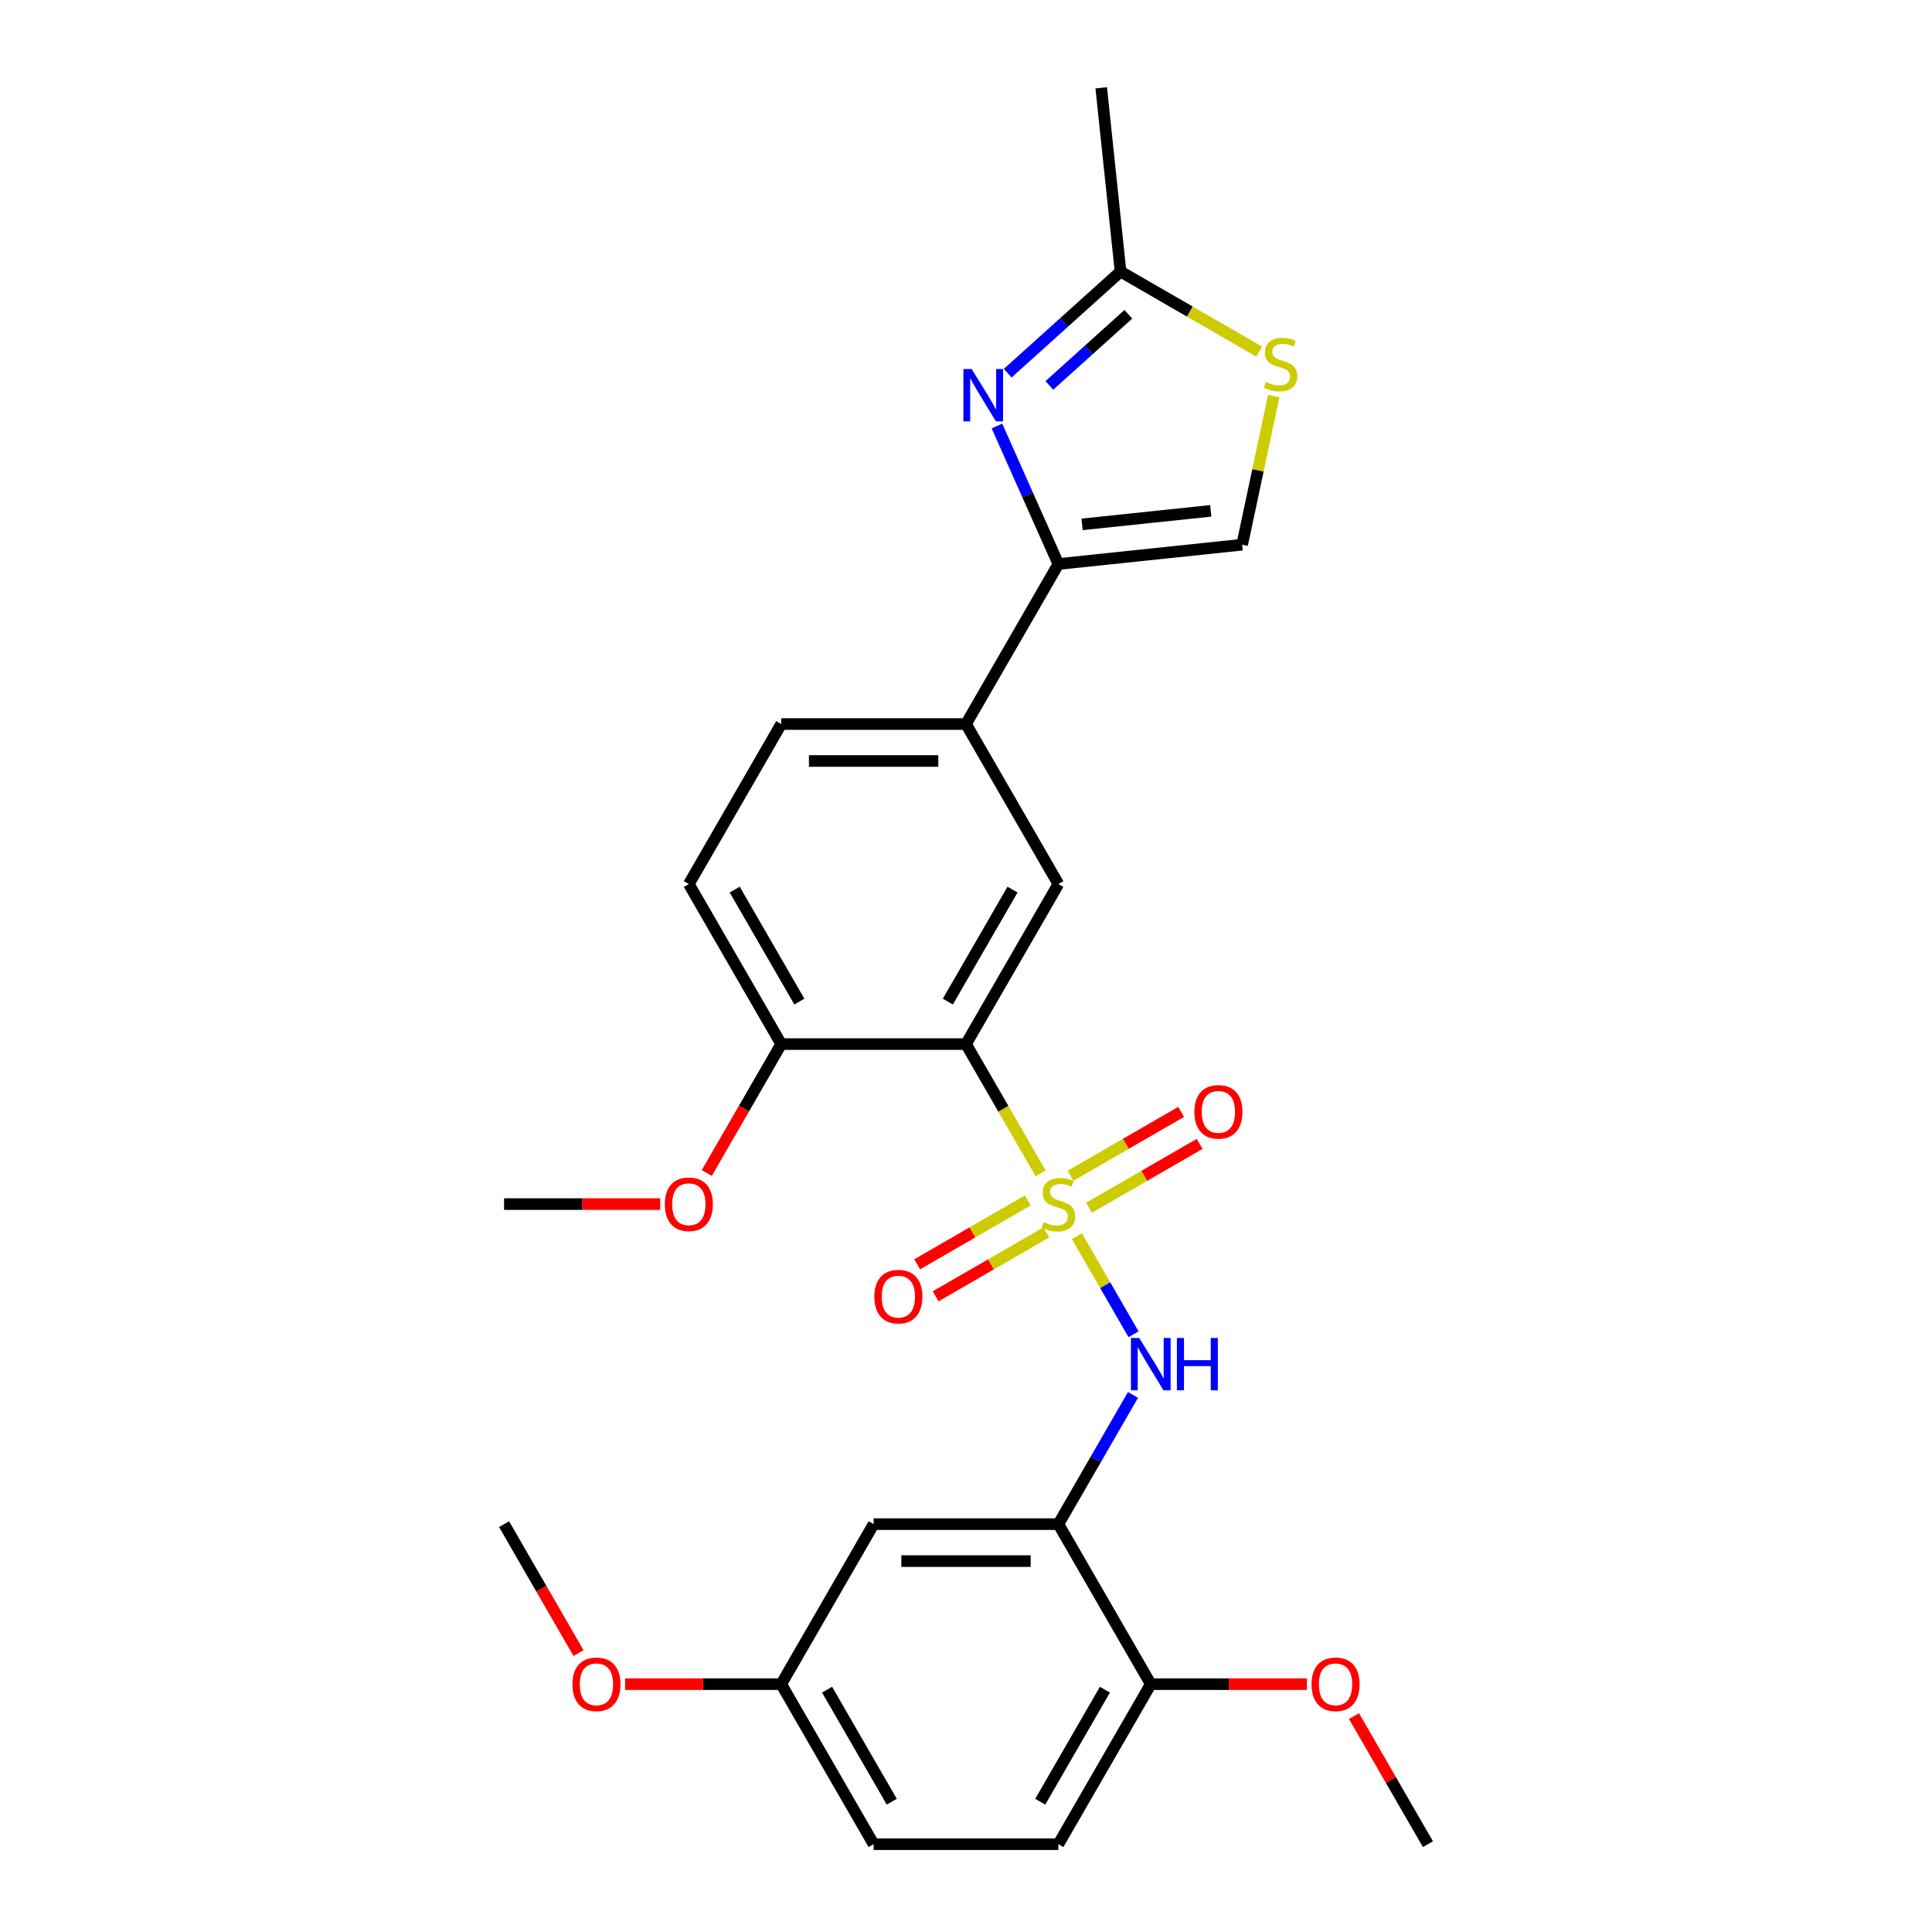 <?xml version='1.0' encoding='iso-8859-1'?>
<svg version='1.1' baseProfile='full'
              xmlns='http://www.w3.org/2000/svg'
                      xmlns:rdkit='http://www.rdkit.org/xml'
                      xmlns:xlink='http://www.w3.org/1999/xlink'
                  xml:space='preserve'
width='1000px' height='1000px' viewBox='0 0 1000 1000'>
<!-- END OF HEADER -->
<rect style='opacity:1.0;fill:#FFFFFF;stroke:none' width='1000' height='1000' x='0' y='0'> </rect>
<path class='bond-0' d='M 538.643,607.346 L 519.321,573.88' style='fill:none;fill-rule:evenodd;stroke:#CCCC00;stroke-width:6px;stroke-linecap:butt;stroke-linejoin:miter;stroke-opacity:1' />
<path class='bond-0' d='M 519.321,573.88 L 500,540.415' style='fill:none;fill-rule:evenodd;stroke:#000000;stroke-width:6px;stroke-linecap:butt;stroke-linejoin:miter;stroke-opacity:1' />
<path class='bond-2' d='M 557.416,639.863 L 572.067,665.238' style='fill:none;fill-rule:evenodd;stroke:#CCCC00;stroke-width:6px;stroke-linecap:butt;stroke-linejoin:miter;stroke-opacity:1' />
<path class='bond-2' d='M 572.067,665.238 L 586.717,690.613' style='fill:none;fill-rule:evenodd;stroke:#0000FF;stroke-width:6px;stroke-linecap:butt;stroke-linejoin:miter;stroke-opacity:1' />
<path class='bond-10' d='M 563.677,625.129 L 592.3,608.604' style='fill:none;fill-rule:evenodd;stroke:#CCCC00;stroke-width:6px;stroke-linecap:butt;stroke-linejoin:miter;stroke-opacity:1' />
<path class='bond-10' d='M 592.3,608.604 L 620.923,592.078' style='fill:none;fill-rule:evenodd;stroke:#FF0000;stroke-width:6px;stroke-linecap:butt;stroke-linejoin:miter;stroke-opacity:1' />
<path class='bond-10' d='M 554.113,608.564 L 582.736,592.038' style='fill:none;fill-rule:evenodd;stroke:#CCCC00;stroke-width:6px;stroke-linecap:butt;stroke-linejoin:miter;stroke-opacity:1' />
<path class='bond-10' d='M 582.736,592.038 L 611.359,575.513' style='fill:none;fill-rule:evenodd;stroke:#FF0000;stroke-width:6px;stroke-linecap:butt;stroke-linejoin:miter;stroke-opacity:1' />
<path class='bond-11' d='M 531.963,621.352 L 503.339,637.878' style='fill:none;fill-rule:evenodd;stroke:#CCCC00;stroke-width:6px;stroke-linecap:butt;stroke-linejoin:miter;stroke-opacity:1' />
<path class='bond-11' d='M 503.339,637.878 L 474.716,654.404' style='fill:none;fill-rule:evenodd;stroke:#FF0000;stroke-width:6px;stroke-linecap:butt;stroke-linejoin:miter;stroke-opacity:1' />
<path class='bond-11' d='M 541.527,637.918 L 512.903,654.443' style='fill:none;fill-rule:evenodd;stroke:#CCCC00;stroke-width:6px;stroke-linecap:butt;stroke-linejoin:miter;stroke-opacity:1' />
<path class='bond-11' d='M 512.903,654.443 L 484.28,670.969' style='fill:none;fill-rule:evenodd;stroke:#FF0000;stroke-width:6px;stroke-linecap:butt;stroke-linejoin:miter;stroke-opacity:1' />
<path class='bond-5' d='M 500,540.415 L 547.82,457.589' style='fill:none;fill-rule:evenodd;stroke:#000000;stroke-width:6px;stroke-linecap:butt;stroke-linejoin:miter;stroke-opacity:1' />
<path class='bond-5' d='M 490.608,518.427 L 524.082,460.449' style='fill:none;fill-rule:evenodd;stroke:#000000;stroke-width:6px;stroke-linecap:butt;stroke-linejoin:miter;stroke-opacity:1' />
<path class='bond-13' d='M 500,540.415 L 404.361,540.415' style='fill:none;fill-rule:evenodd;stroke:#000000;stroke-width:6px;stroke-linecap:butt;stroke-linejoin:miter;stroke-opacity:1' />
<path class='bond-1' d='M 516.014,220.499 L 531.917,256.218' style='fill:none;fill-rule:evenodd;stroke:#0000FF;stroke-width:6px;stroke-linecap:butt;stroke-linejoin:miter;stroke-opacity:1' />
<path class='bond-1' d='M 531.917,256.218 L 547.82,291.936' style='fill:none;fill-rule:evenodd;stroke:#000000;stroke-width:6px;stroke-linecap:butt;stroke-linejoin:miter;stroke-opacity:1' />
<path class='bond-6' d='M 521.582,193.164 L 550.788,166.867' style='fill:none;fill-rule:evenodd;stroke:#0000FF;stroke-width:6px;stroke-linecap:butt;stroke-linejoin:miter;stroke-opacity:1' />
<path class='bond-6' d='M 550.788,166.867 L 579.994,140.57' style='fill:none;fill-rule:evenodd;stroke:#000000;stroke-width:6px;stroke-linecap:butt;stroke-linejoin:miter;stroke-opacity:1' />
<path class='bond-6' d='M 543.143,199.489 L 563.587,181.082' style='fill:none;fill-rule:evenodd;stroke:#0000FF;stroke-width:6px;stroke-linecap:butt;stroke-linejoin:miter;stroke-opacity:1' />
<path class='bond-6' d='M 563.587,181.082 L 584.031,162.674' style='fill:none;fill-rule:evenodd;stroke:#000000;stroke-width:6px;stroke-linecap:butt;stroke-linejoin:miter;stroke-opacity:1' />
<path class='bond-4' d='M 586.44,722.001 L 567.13,755.447' style='fill:none;fill-rule:evenodd;stroke:#0000FF;stroke-width:6px;stroke-linecap:butt;stroke-linejoin:miter;stroke-opacity:1' />
<path class='bond-4' d='M 567.13,755.447 L 547.82,788.893' style='fill:none;fill-rule:evenodd;stroke:#000000;stroke-width:6px;stroke-linecap:butt;stroke-linejoin:miter;stroke-opacity:1' />
<path class='bond-3' d='M 547.82,291.936 L 500,374.762' style='fill:none;fill-rule:evenodd;stroke:#000000;stroke-width:6px;stroke-linecap:butt;stroke-linejoin:miter;stroke-opacity:1' />
<path class='bond-8' d='M 547.82,291.936 L 642.935,281.939' style='fill:none;fill-rule:evenodd;stroke:#000000;stroke-width:6px;stroke-linecap:butt;stroke-linejoin:miter;stroke-opacity:1' />
<path class='bond-8' d='M 560.088,271.414 L 626.668,264.416' style='fill:none;fill-rule:evenodd;stroke:#000000;stroke-width:6px;stroke-linecap:butt;stroke-linejoin:miter;stroke-opacity:1' />
<path class='bond-12' d='M 547.82,788.893 L 452.18,788.893' style='fill:none;fill-rule:evenodd;stroke:#000000;stroke-width:6px;stroke-linecap:butt;stroke-linejoin:miter;stroke-opacity:1' />
<path class='bond-12' d='M 533.474,808.021 L 466.526,808.021' style='fill:none;fill-rule:evenodd;stroke:#000000;stroke-width:6px;stroke-linecap:butt;stroke-linejoin:miter;stroke-opacity:1' />
<path class='bond-14' d='M 547.82,788.893 L 595.639,871.719' style='fill:none;fill-rule:evenodd;stroke:#000000;stroke-width:6px;stroke-linecap:butt;stroke-linejoin:miter;stroke-opacity:1' />
<path class='bond-9' d='M 547.82,457.589 L 500,374.762' style='fill:none;fill-rule:evenodd;stroke:#000000;stroke-width:6px;stroke-linecap:butt;stroke-linejoin:miter;stroke-opacity:1' />
<path class='bond-23' d='M 579.994,140.57 L 569.997,45.455' style='fill:none;fill-rule:evenodd;stroke:#000000;stroke-width:6px;stroke-linecap:butt;stroke-linejoin:miter;stroke-opacity:1' />
<path class='bond-29' d='M 579.994,140.57 L 615.869,161.283' style='fill:none;fill-rule:evenodd;stroke:#000000;stroke-width:6px;stroke-linecap:butt;stroke-linejoin:miter;stroke-opacity:1' />
<path class='bond-29' d='M 615.869,161.283 L 651.745,181.996' style='fill:none;fill-rule:evenodd;stroke:#CCCC00;stroke-width:6px;stroke-linecap:butt;stroke-linejoin:miter;stroke-opacity:1' />
<path class='bond-7' d='M 659.287,205.012 L 651.111,243.476' style='fill:none;fill-rule:evenodd;stroke:#CCCC00;stroke-width:6px;stroke-linecap:butt;stroke-linejoin:miter;stroke-opacity:1' />
<path class='bond-7' d='M 651.111,243.476 L 642.935,281.939' style='fill:none;fill-rule:evenodd;stroke:#000000;stroke-width:6px;stroke-linecap:butt;stroke-linejoin:miter;stroke-opacity:1' />
<path class='bond-27' d='M 500,374.762 L 404.361,374.762' style='fill:none;fill-rule:evenodd;stroke:#000000;stroke-width:6px;stroke-linecap:butt;stroke-linejoin:miter;stroke-opacity:1' />
<path class='bond-27' d='M 485.654,393.89 L 418.707,393.89' style='fill:none;fill-rule:evenodd;stroke:#000000;stroke-width:6px;stroke-linecap:butt;stroke-linejoin:miter;stroke-opacity:1' />
<path class='bond-18' d='M 452.18,788.893 L 404.361,871.719' style='fill:none;fill-rule:evenodd;stroke:#000000;stroke-width:6px;stroke-linecap:butt;stroke-linejoin:miter;stroke-opacity:1' />
<path class='bond-16' d='M 404.361,540.415 L 356.541,457.589' style='fill:none;fill-rule:evenodd;stroke:#000000;stroke-width:6px;stroke-linecap:butt;stroke-linejoin:miter;stroke-opacity:1' />
<path class='bond-16' d='M 413.753,518.427 L 380.279,460.449' style='fill:none;fill-rule:evenodd;stroke:#000000;stroke-width:6px;stroke-linecap:butt;stroke-linejoin:miter;stroke-opacity:1' />
<path class='bond-20' d='M 404.361,540.415 L 385.095,573.784' style='fill:none;fill-rule:evenodd;stroke:#000000;stroke-width:6px;stroke-linecap:butt;stroke-linejoin:miter;stroke-opacity:1' />
<path class='bond-20' d='M 385.095,573.784 L 365.828,607.154' style='fill:none;fill-rule:evenodd;stroke:#FF0000;stroke-width:6px;stroke-linecap:butt;stroke-linejoin:miter;stroke-opacity:1' />
<path class='bond-17' d='M 595.639,871.719 L 547.82,954.545' style='fill:none;fill-rule:evenodd;stroke:#000000;stroke-width:6px;stroke-linecap:butt;stroke-linejoin:miter;stroke-opacity:1' />
<path class='bond-17' d='M 571.901,874.579 L 538.427,932.558' style='fill:none;fill-rule:evenodd;stroke:#000000;stroke-width:6px;stroke-linecap:butt;stroke-linejoin:miter;stroke-opacity:1' />
<path class='bond-21' d='M 595.639,871.719 L 636.047,871.719' style='fill:none;fill-rule:evenodd;stroke:#000000;stroke-width:6px;stroke-linecap:butt;stroke-linejoin:miter;stroke-opacity:1' />
<path class='bond-21' d='M 636.047,871.719 L 676.455,871.719' style='fill:none;fill-rule:evenodd;stroke:#FF0000;stroke-width:6px;stroke-linecap:butt;stroke-linejoin:miter;stroke-opacity:1' />
<path class='bond-15' d='M 404.361,374.762 L 356.541,457.589' style='fill:none;fill-rule:evenodd;stroke:#000000;stroke-width:6px;stroke-linecap:butt;stroke-linejoin:miter;stroke-opacity:1' />
<path class='bond-19' d='M 547.82,954.545 L 452.18,954.545' style='fill:none;fill-rule:evenodd;stroke:#000000;stroke-width:6px;stroke-linecap:butt;stroke-linejoin:miter;stroke-opacity:1' />
<path class='bond-22' d='M 404.361,871.719 L 363.953,871.719' style='fill:none;fill-rule:evenodd;stroke:#000000;stroke-width:6px;stroke-linecap:butt;stroke-linejoin:miter;stroke-opacity:1' />
<path class='bond-22' d='M 363.953,871.719 L 323.545,871.719' style='fill:none;fill-rule:evenodd;stroke:#FF0000;stroke-width:6px;stroke-linecap:butt;stroke-linejoin:miter;stroke-opacity:1' />
<path class='bond-28' d='M 404.361,871.719 L 452.18,954.545' style='fill:none;fill-rule:evenodd;stroke:#000000;stroke-width:6px;stroke-linecap:butt;stroke-linejoin:miter;stroke-opacity:1' />
<path class='bond-28' d='M 428.099,874.579 L 461.573,932.558' style='fill:none;fill-rule:evenodd;stroke:#000000;stroke-width:6px;stroke-linecap:butt;stroke-linejoin:miter;stroke-opacity:1' />
<path class='bond-24' d='M 341.717,623.241 L 301.309,623.241' style='fill:none;fill-rule:evenodd;stroke:#FF0000;stroke-width:6px;stroke-linecap:butt;stroke-linejoin:miter;stroke-opacity:1' />
<path class='bond-24' d='M 301.309,623.241 L 260.901,623.241' style='fill:none;fill-rule:evenodd;stroke:#000000;stroke-width:6px;stroke-linecap:butt;stroke-linejoin:miter;stroke-opacity:1' />
<path class='bond-25' d='M 700.809,888.227 L 719.954,921.386' style='fill:none;fill-rule:evenodd;stroke:#FF0000;stroke-width:6px;stroke-linecap:butt;stroke-linejoin:miter;stroke-opacity:1' />
<path class='bond-25' d='M 719.954,921.386 L 739.099,954.545' style='fill:none;fill-rule:evenodd;stroke:#000000;stroke-width:6px;stroke-linecap:butt;stroke-linejoin:miter;stroke-opacity:1' />
<path class='bond-26' d='M 299.434,855.633 L 280.168,822.263' style='fill:none;fill-rule:evenodd;stroke:#FF0000;stroke-width:6px;stroke-linecap:butt;stroke-linejoin:miter;stroke-opacity:1' />
<path class='bond-26' d='M 280.168,822.263 L 260.901,788.893' style='fill:none;fill-rule:evenodd;stroke:#000000;stroke-width:6px;stroke-linecap:butt;stroke-linejoin:miter;stroke-opacity:1' />
<path  class='atom-0' d='M 540.169 632.537
Q 540.475 632.652, 541.737 633.187
Q 542.999 633.723, 544.377 634.067
Q 545.792 634.373, 547.169 634.373
Q 549.732 634.373, 551.224 633.149
Q 552.716 631.887, 552.716 629.706
Q 552.716 628.214, 551.951 627.296
Q 551.224 626.378, 550.077 625.88
Q 548.929 625.383, 547.016 624.809
Q 544.606 624.082, 543.152 623.394
Q 541.737 622.705, 540.704 621.252
Q 539.709 619.798, 539.709 617.349
Q 539.709 613.945, 542.005 611.841
Q 544.338 609.737, 548.929 609.737
Q 552.066 609.737, 555.624 611.229
L 554.744 614.174
Q 551.492 612.835, 549.044 612.835
Q 546.404 612.835, 544.951 613.945
Q 543.497 615.016, 543.535 616.89
Q 543.535 618.344, 544.262 619.224
Q 545.027 620.104, 546.098 620.601
Q 547.208 621.099, 549.044 621.672
Q 551.492 622.437, 552.946 623.203
Q 554.4 623.968, 555.433 625.536
Q 556.504 627.066, 556.504 629.706
Q 556.504 633.455, 553.979 635.483
Q 551.492 637.472, 547.322 637.472
Q 544.912 637.472, 543.076 636.936
Q 541.278 636.439, 539.136 635.559
L 540.169 632.537
' fill='#CCCC00'/>
<path  class='atom-2' d='M 502.933 191.023
L 511.808 205.369
Q 512.688 206.784, 514.103 209.347
Q 515.519 211.91, 515.595 212.063
L 515.595 191.023
L 519.191 191.023
L 519.191 218.108
L 515.481 218.108
L 505.955 202.423
Q 504.845 200.587, 503.659 198.483
Q 502.512 196.379, 502.168 195.728
L 502.168 218.108
L 498.648 218.108
L 498.648 191.023
L 502.933 191.023
' fill='#0000FF'/>
<path  class='atom-3' d='M 589.652 692.524
L 598.528 706.87
Q 599.408 708.286, 600.823 710.849
Q 602.239 713.412, 602.315 713.565
L 602.315 692.524
L 605.911 692.524
L 605.911 719.61
L 602.2 719.61
L 592.675 703.925
Q 591.565 702.088, 590.379 699.984
Q 589.232 697.88, 588.887 697.23
L 588.887 719.61
L 585.368 719.61
L 585.368 692.524
L 589.652 692.524
' fill='#0000FF'/>
<path  class='atom-3' d='M 609.163 692.524
L 612.835 692.524
L 612.835 704.039
L 626.684 704.039
L 626.684 692.524
L 630.357 692.524
L 630.357 719.61
L 626.684 719.61
L 626.684 707.1
L 612.835 707.1
L 612.835 719.61
L 609.163 719.61
L 609.163 692.524
' fill='#0000FF'/>
<path  class='atom-8' d='M 655.169 197.686
Q 655.475 197.801, 656.737 198.336
Q 658 198.872, 659.377 199.216
Q 660.792 199.522, 662.169 199.522
Q 664.733 199.522, 666.224 198.298
Q 667.716 197.036, 667.716 194.855
Q 667.716 193.363, 666.951 192.445
Q 666.224 191.527, 665.077 191.029
Q 663.929 190.532, 662.016 189.958
Q 659.606 189.231, 658.153 188.543
Q 656.737 187.854, 655.704 186.4
Q 654.71 184.947, 654.71 182.498
Q 654.71 179.094, 657.005 176.99
Q 659.338 174.885, 663.929 174.885
Q 667.066 174.885, 670.624 176.377
L 669.744 179.323
Q 666.492 177.984, 664.044 177.984
Q 661.404 177.984, 659.951 179.094
Q 658.497 180.165, 658.535 182.039
Q 658.535 183.493, 659.262 184.373
Q 660.027 185.253, 661.098 185.75
Q 662.208 186.247, 664.044 186.821
Q 666.492 187.586, 667.946 188.351
Q 669.4 189.117, 670.433 190.685
Q 671.504 192.215, 671.504 194.855
Q 671.504 198.604, 668.979 200.632
Q 666.492 202.621, 662.322 202.621
Q 659.912 202.621, 658.076 202.085
Q 656.278 201.588, 654.136 200.708
L 655.169 197.686
' fill='#CCCC00'/>
<path  class='atom-11' d='M 618.213 575.498
Q 618.213 568.994, 621.426 565.36
Q 624.64 561.726, 630.646 561.726
Q 636.652 561.726, 639.865 565.36
Q 643.079 568.994, 643.079 575.498
Q 643.079 582.078, 639.827 585.827
Q 636.575 589.538, 630.646 589.538
Q 624.678 589.538, 621.426 585.827
Q 618.213 582.116, 618.213 575.498
M 630.646 586.477
Q 634.777 586.477, 636.996 583.723
Q 639.253 580.93, 639.253 575.498
Q 639.253 570.18, 636.996 567.502
Q 634.777 564.786, 630.646 564.786
Q 626.514 564.786, 624.257 567.464
Q 622.038 570.142, 622.038 575.498
Q 622.038 580.968, 624.257 583.723
Q 626.514 586.477, 630.646 586.477
' fill='#FF0000'/>
<path  class='atom-12' d='M 452.56 671.137
Q 452.56 664.634, 455.774 660.999
Q 458.987 657.365, 464.994 657.365
Q 471 657.365, 474.213 660.999
Q 477.427 664.634, 477.427 671.137
Q 477.427 677.717, 474.175 681.466
Q 470.923 685.177, 464.994 685.177
Q 459.026 685.177, 455.774 681.466
Q 452.56 677.755, 452.56 671.137
M 464.994 682.116
Q 469.125 682.116, 471.344 679.362
Q 473.601 676.569, 473.601 671.137
Q 473.601 665.82, 471.344 663.142
Q 469.125 660.425, 464.994 660.425
Q 460.862 660.425, 458.605 663.103
Q 456.386 665.781, 456.386 671.137
Q 456.386 676.608, 458.605 679.362
Q 460.862 682.116, 464.994 682.116
' fill='#FF0000'/>
<path  class='atom-21' d='M 344.108 623.317
Q 344.108 616.814, 347.321 613.18
Q 350.535 609.545, 356.541 609.545
Q 362.547 609.545, 365.761 613.18
Q 368.974 616.814, 368.974 623.317
Q 368.974 629.897, 365.722 633.646
Q 362.471 637.357, 356.541 637.357
Q 350.573 637.357, 347.321 633.646
Q 344.108 629.936, 344.108 623.317
M 356.541 634.297
Q 360.673 634.297, 362.891 631.542
Q 365.148 628.75, 365.148 623.317
Q 365.148 618, 362.891 615.322
Q 360.673 612.606, 356.541 612.606
Q 352.409 612.606, 350.152 615.284
Q 347.933 617.962, 347.933 623.317
Q 347.933 628.788, 350.152 631.542
Q 352.409 634.297, 356.541 634.297
' fill='#FF0000'/>
<path  class='atom-22' d='M 678.846 871.796
Q 678.846 865.292, 682.059 861.658
Q 685.273 858.024, 691.279 858.024
Q 697.285 858.024, 700.498 861.658
Q 703.712 865.292, 703.712 871.796
Q 703.712 878.376, 700.46 882.125
Q 697.208 885.836, 691.279 885.836
Q 685.311 885.836, 682.059 882.125
Q 678.846 878.414, 678.846 871.796
M 691.279 882.775
Q 695.41 882.775, 697.629 880.021
Q 699.886 877.228, 699.886 871.796
Q 699.886 866.478, 697.629 863.8
Q 695.41 861.084, 691.279 861.084
Q 687.147 861.084, 684.89 863.762
Q 682.671 866.44, 682.671 871.796
Q 682.671 877.266, 684.89 880.021
Q 687.147 882.775, 691.279 882.775
' fill='#FF0000'/>
<path  class='atom-23' d='M 296.288 871.796
Q 296.288 865.292, 299.502 861.658
Q 302.715 858.024, 308.721 858.024
Q 314.727 858.024, 317.941 861.658
Q 321.154 865.292, 321.154 871.796
Q 321.154 878.376, 317.903 882.125
Q 314.651 885.836, 308.721 885.836
Q 302.753 885.836, 299.502 882.125
Q 296.288 878.414, 296.288 871.796
M 308.721 882.775
Q 312.853 882.775, 315.072 880.021
Q 317.329 877.228, 317.329 871.796
Q 317.329 866.478, 315.072 863.8
Q 312.853 861.084, 308.721 861.084
Q 304.59 861.084, 302.332 863.762
Q 300.114 866.44, 300.114 871.796
Q 300.114 877.266, 302.332 880.021
Q 304.59 882.775, 308.721 882.775
' fill='#FF0000'/>
</svg>
